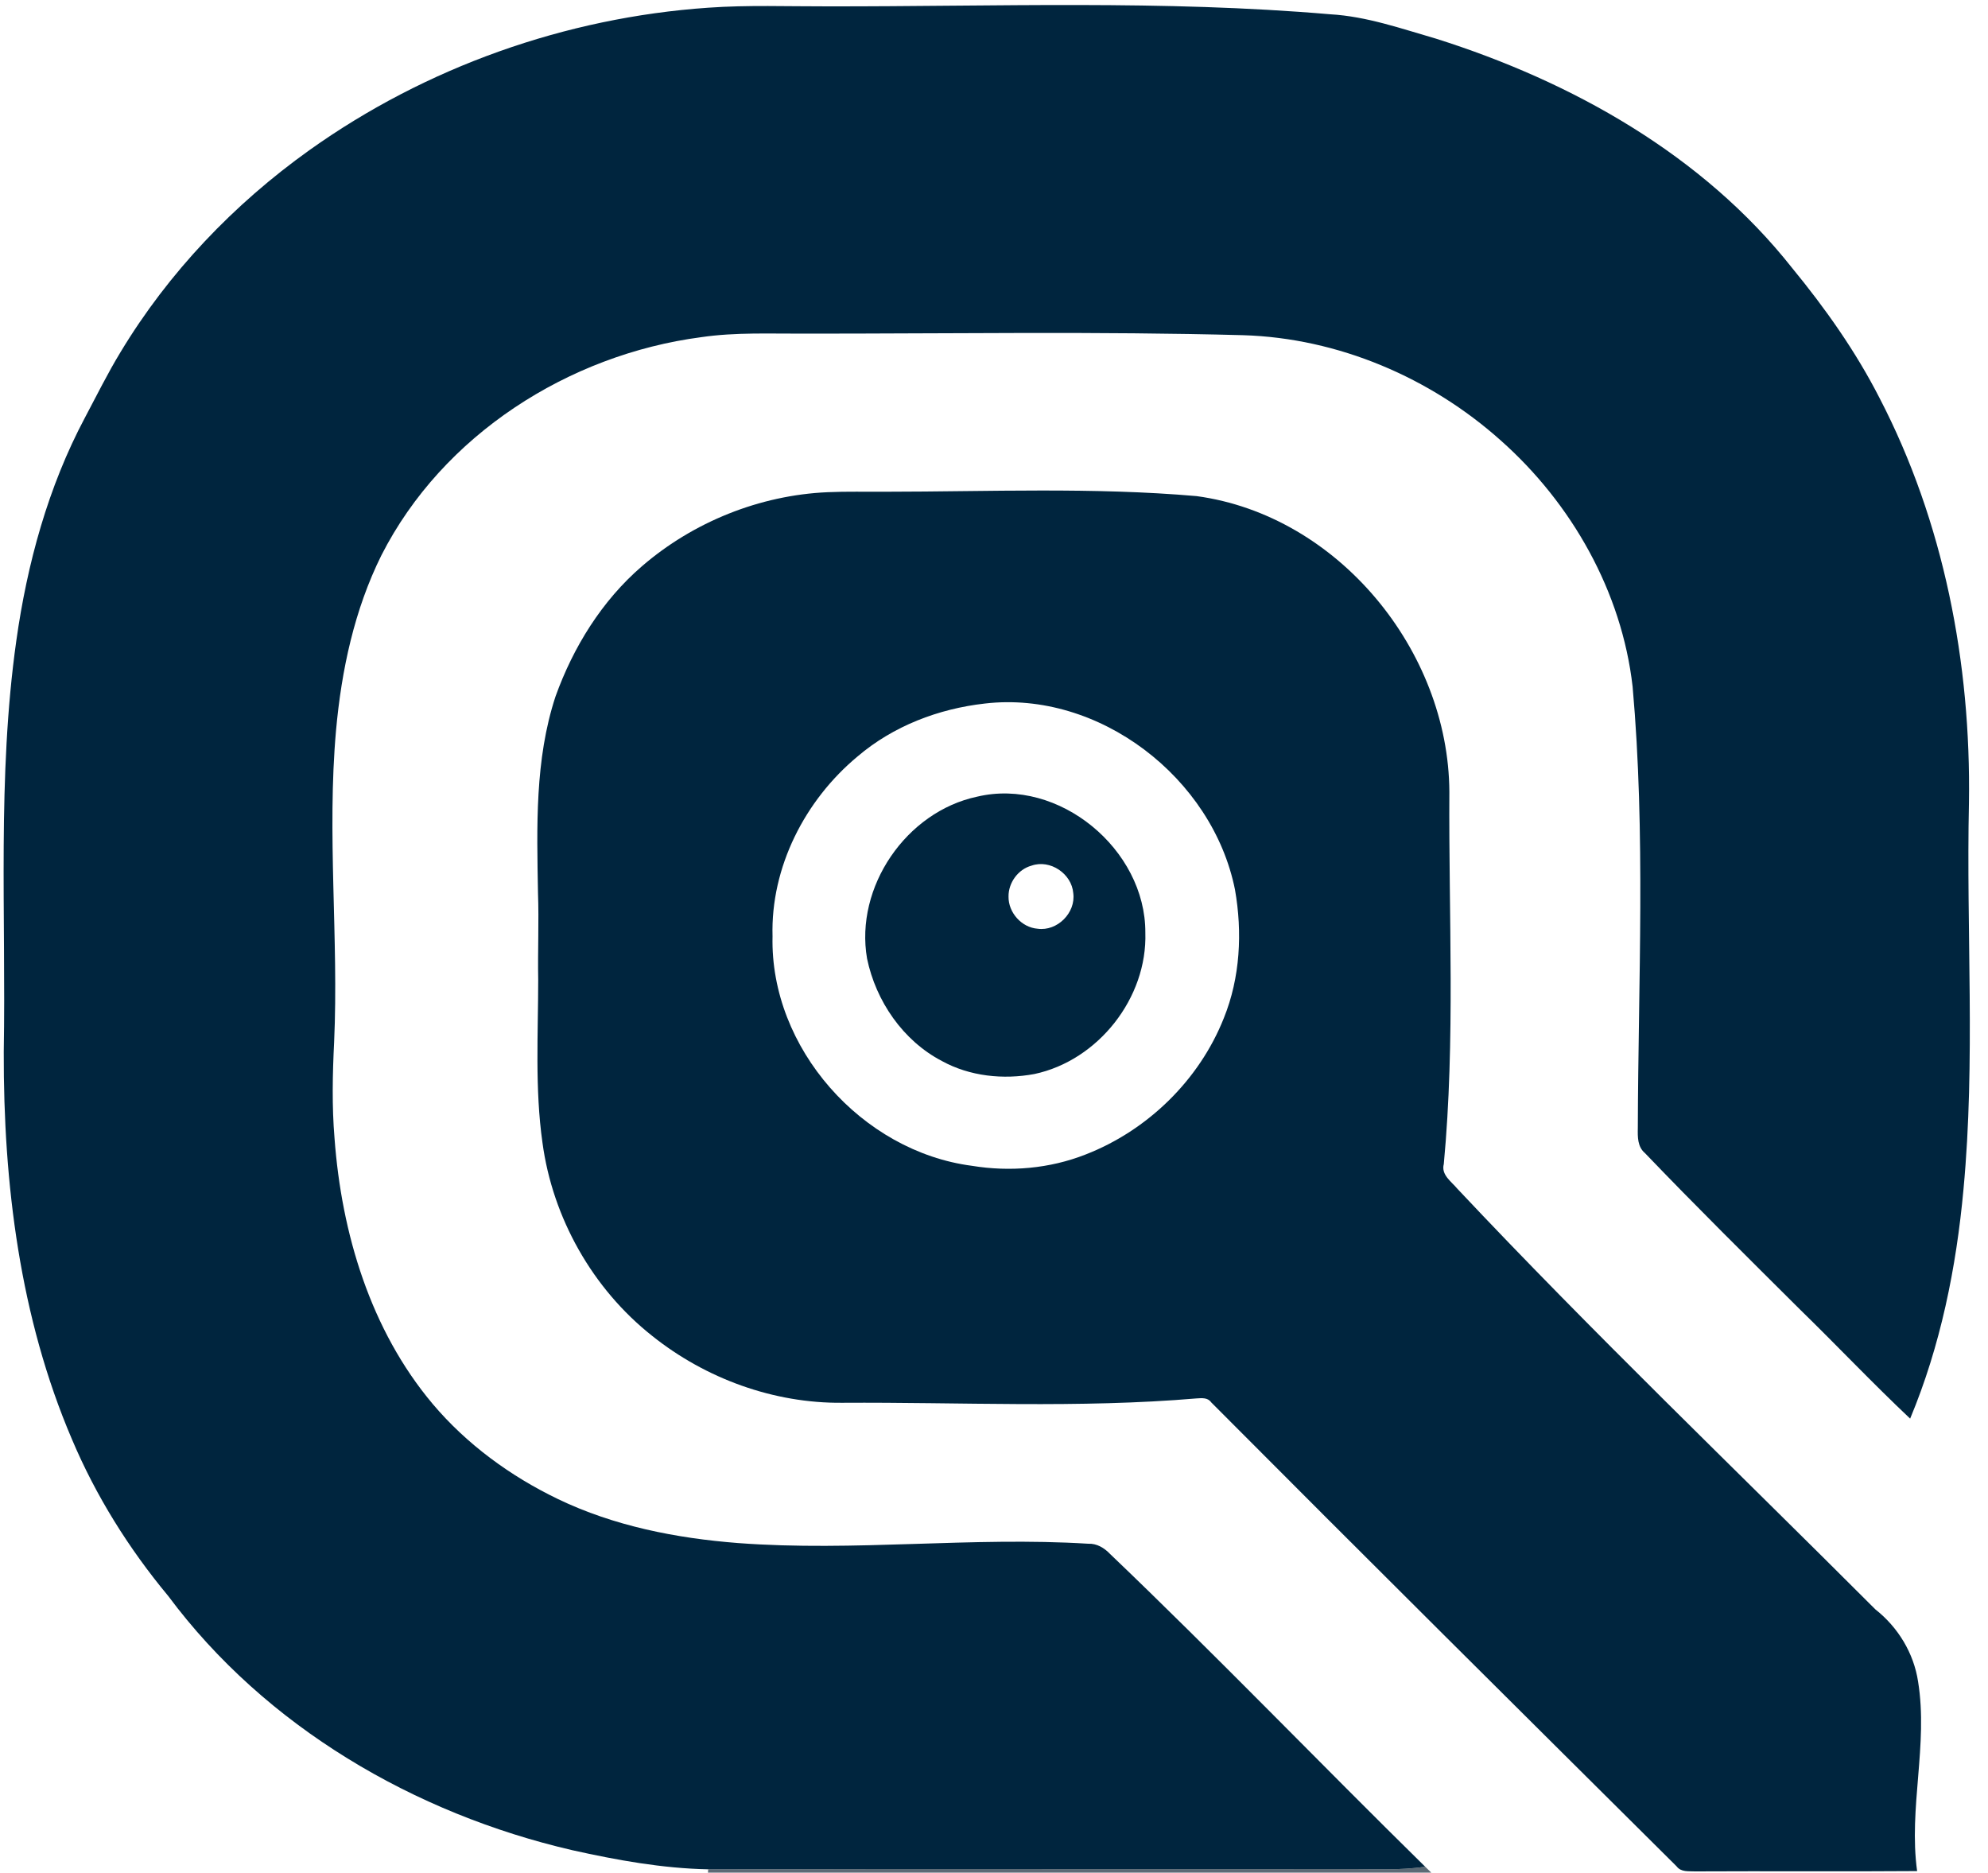 <?xml version="1.0" encoding="UTF-8" ?>
<!DOCTYPE svg PUBLIC "-//W3C//DTD SVG 1.1//EN" "http://www.w3.org/Graphics/SVG/1.1/DTD/svg11.dtd">
<svg width="550pt" height="518pt" viewBox="0 0 550 518" version="1.1" xmlns="http://www.w3.org/2000/svg">
<g id="#00253eff">
<path fill="#00253e" opacity="1.00" d=" M 229.00 1.76 C 275.34 1.82 321.78 -0.02 368.02 3.95 C 378.11 4.53 387.71 7.93 397.34 10.71 C 434.91 22.58 471.10 42.82 495.82 74.14 C 504.99 85.30 513.37 97.15 519.96 110.03 C 537.81 144.38 545.31 183.48 544.73 222.01 C 543.95 257.66 546.56 293.39 543.22 328.96 C 541.23 350.63 536.88 372.26 528.46 392.41 C 518.02 382.57 508.16 372.13 497.88 362.12 C 483.52 347.82 469.10 333.58 455.08 318.95 C 453.03 317.22 453.07 314.50 453.12 312.06 C 453.24 271.36 455.30 230.56 451.68 189.95 C 448.69 163.68 434.83 139.23 415.16 121.80 C 395.67 104.39 370.17 93.52 343.96 92.72 C 303.65 91.64 263.32 92.30 223.00 92.29 C 213.32 92.34 203.59 91.86 193.98 93.27 C 157.33 98.09 122.46 120.29 105.52 153.60 C 98.04 168.65 94.48 185.35 92.97 202.01 C 90.41 230.71 93.72 259.50 92.44 288.24 C 92.00 297.11 91.81 306.00 92.55 314.86 C 94.49 341.15 102.49 367.88 119.69 388.33 C 129.12 399.50 141.20 408.32 154.34 414.65 C 169.88 422.13 187.07 425.50 204.17 426.83 C 236.44 429.27 268.78 425.01 301.06 427.02 C 303.46 426.91 305.51 428.18 307.11 429.85 C 336.71 458.13 365.07 487.67 394.28 516.35 C 387.23 517.45 380.10 516.96 373.00 517.00 C 313.98 517.08 254.95 516.91 195.93 517.08 C 183.25 516.83 170.68 514.54 158.32 511.79 C 114.69 501.68 73.48 477.69 46.53 441.46 C 35.65 428.38 26.54 413.82 19.91 398.14 C 5.49 364.45 0.93 327.39 1.04 291.00 C 1.69 253.09 -0.81 214.94 4.51 177.26 C 7.52 155.88 13.31 134.68 23.49 115.54 C 26.73 109.46 29.77 103.27 33.36 97.38 C 46.62 75.39 64.70 56.45 85.58 41.55 C 117.79 18.57 156.47 4.86 195.93 2.13 C 206.94 1.35 217.97 1.79 229.00 1.76 Z" />
<path fill="#00253e" opacity="1.00" d=" M 177.60 156.63 C 191.80 144.37 210.18 136.98 228.93 136.15 C 234.28 135.91 239.64 136.06 245.00 136.02 C 273.68 136.00 302.43 134.74 331.04 137.23 C 370.20 142.54 400.77 179.96 400.98 219.00 C 400.77 253.32 402.65 287.74 399.44 321.99 C 398.65 325.00 401.52 326.80 403.19 328.82 C 440.66 368.66 480.19 406.50 518.84 445.18 C 525.10 450.11 529.47 457.27 530.66 465.18 C 533.48 482.60 527.99 500.11 530.39 517.57 C 509.92 517.73 489.45 517.55 468.98 517.66 C 467.19 517.57 465.05 517.89 463.85 516.26 C 420.86 473.55 377.84 430.85 335.08 387.90 C 334.15 386.56 332.51 386.73 331.08 386.82 C 298.46 389.59 265.70 387.83 233.01 388.03 C 214.04 388.21 195.23 381.35 180.45 369.54 C 163.96 356.52 152.88 336.90 150.08 316.09 C 147.96 301.15 148.89 286.02 148.90 270.99 C 148.75 262.99 149.13 254.98 148.84 246.98 C 148.53 228.81 147.93 210.13 153.69 192.65 C 158.60 178.98 166.53 166.16 177.60 156.63 M 272.45 194.61 C 259.64 196.05 247.12 200.83 237.26 209.24 C 222.70 221.33 213.19 239.89 213.73 259.00 C 213.00 289.90 238.44 318.52 268.90 322.48 C 279.42 324.20 290.38 323.27 300.32 319.36 C 317.50 312.69 331.79 298.76 338.59 281.61 C 343.12 270.42 343.75 257.90 341.67 246.09 C 335.48 215.17 304.09 190.92 272.45 194.61 Z" />
<path fill="#00253e" opacity="1.00" d=" M 270.33 220.37 C 292.95 214.99 316.96 234.96 316.87 257.97 C 317.46 276.03 303.82 293.34 286.18 297.09 C 277.57 298.69 268.32 297.74 260.58 293.49 C 249.81 287.86 242.33 276.94 239.88 265.16 C 236.45 245.38 250.71 224.53 270.33 220.37 M 285.38 239.45 C 281.67 240.46 278.97 244.18 279.02 248.00 C 278.95 252.43 282.63 256.56 287.07 256.90 C 292.50 257.66 297.67 252.49 296.93 247.06 C 296.50 241.67 290.53 237.64 285.38 239.45 Z" />
</g>
<g id="#001727a3">
<path fill="#001727" opacity="0.64" d=" M 394.28 516.35 C 394.70 516.76 395.55 517.59 395.98 518.00 L 195.86 518.00 L 195.93 517.08 C 254.95 516.91 313.98 517.08 373.00 517.00 C 380.10 516.96 387.23 517.45 394.28 516.35 Z" />
</g>
</svg>
